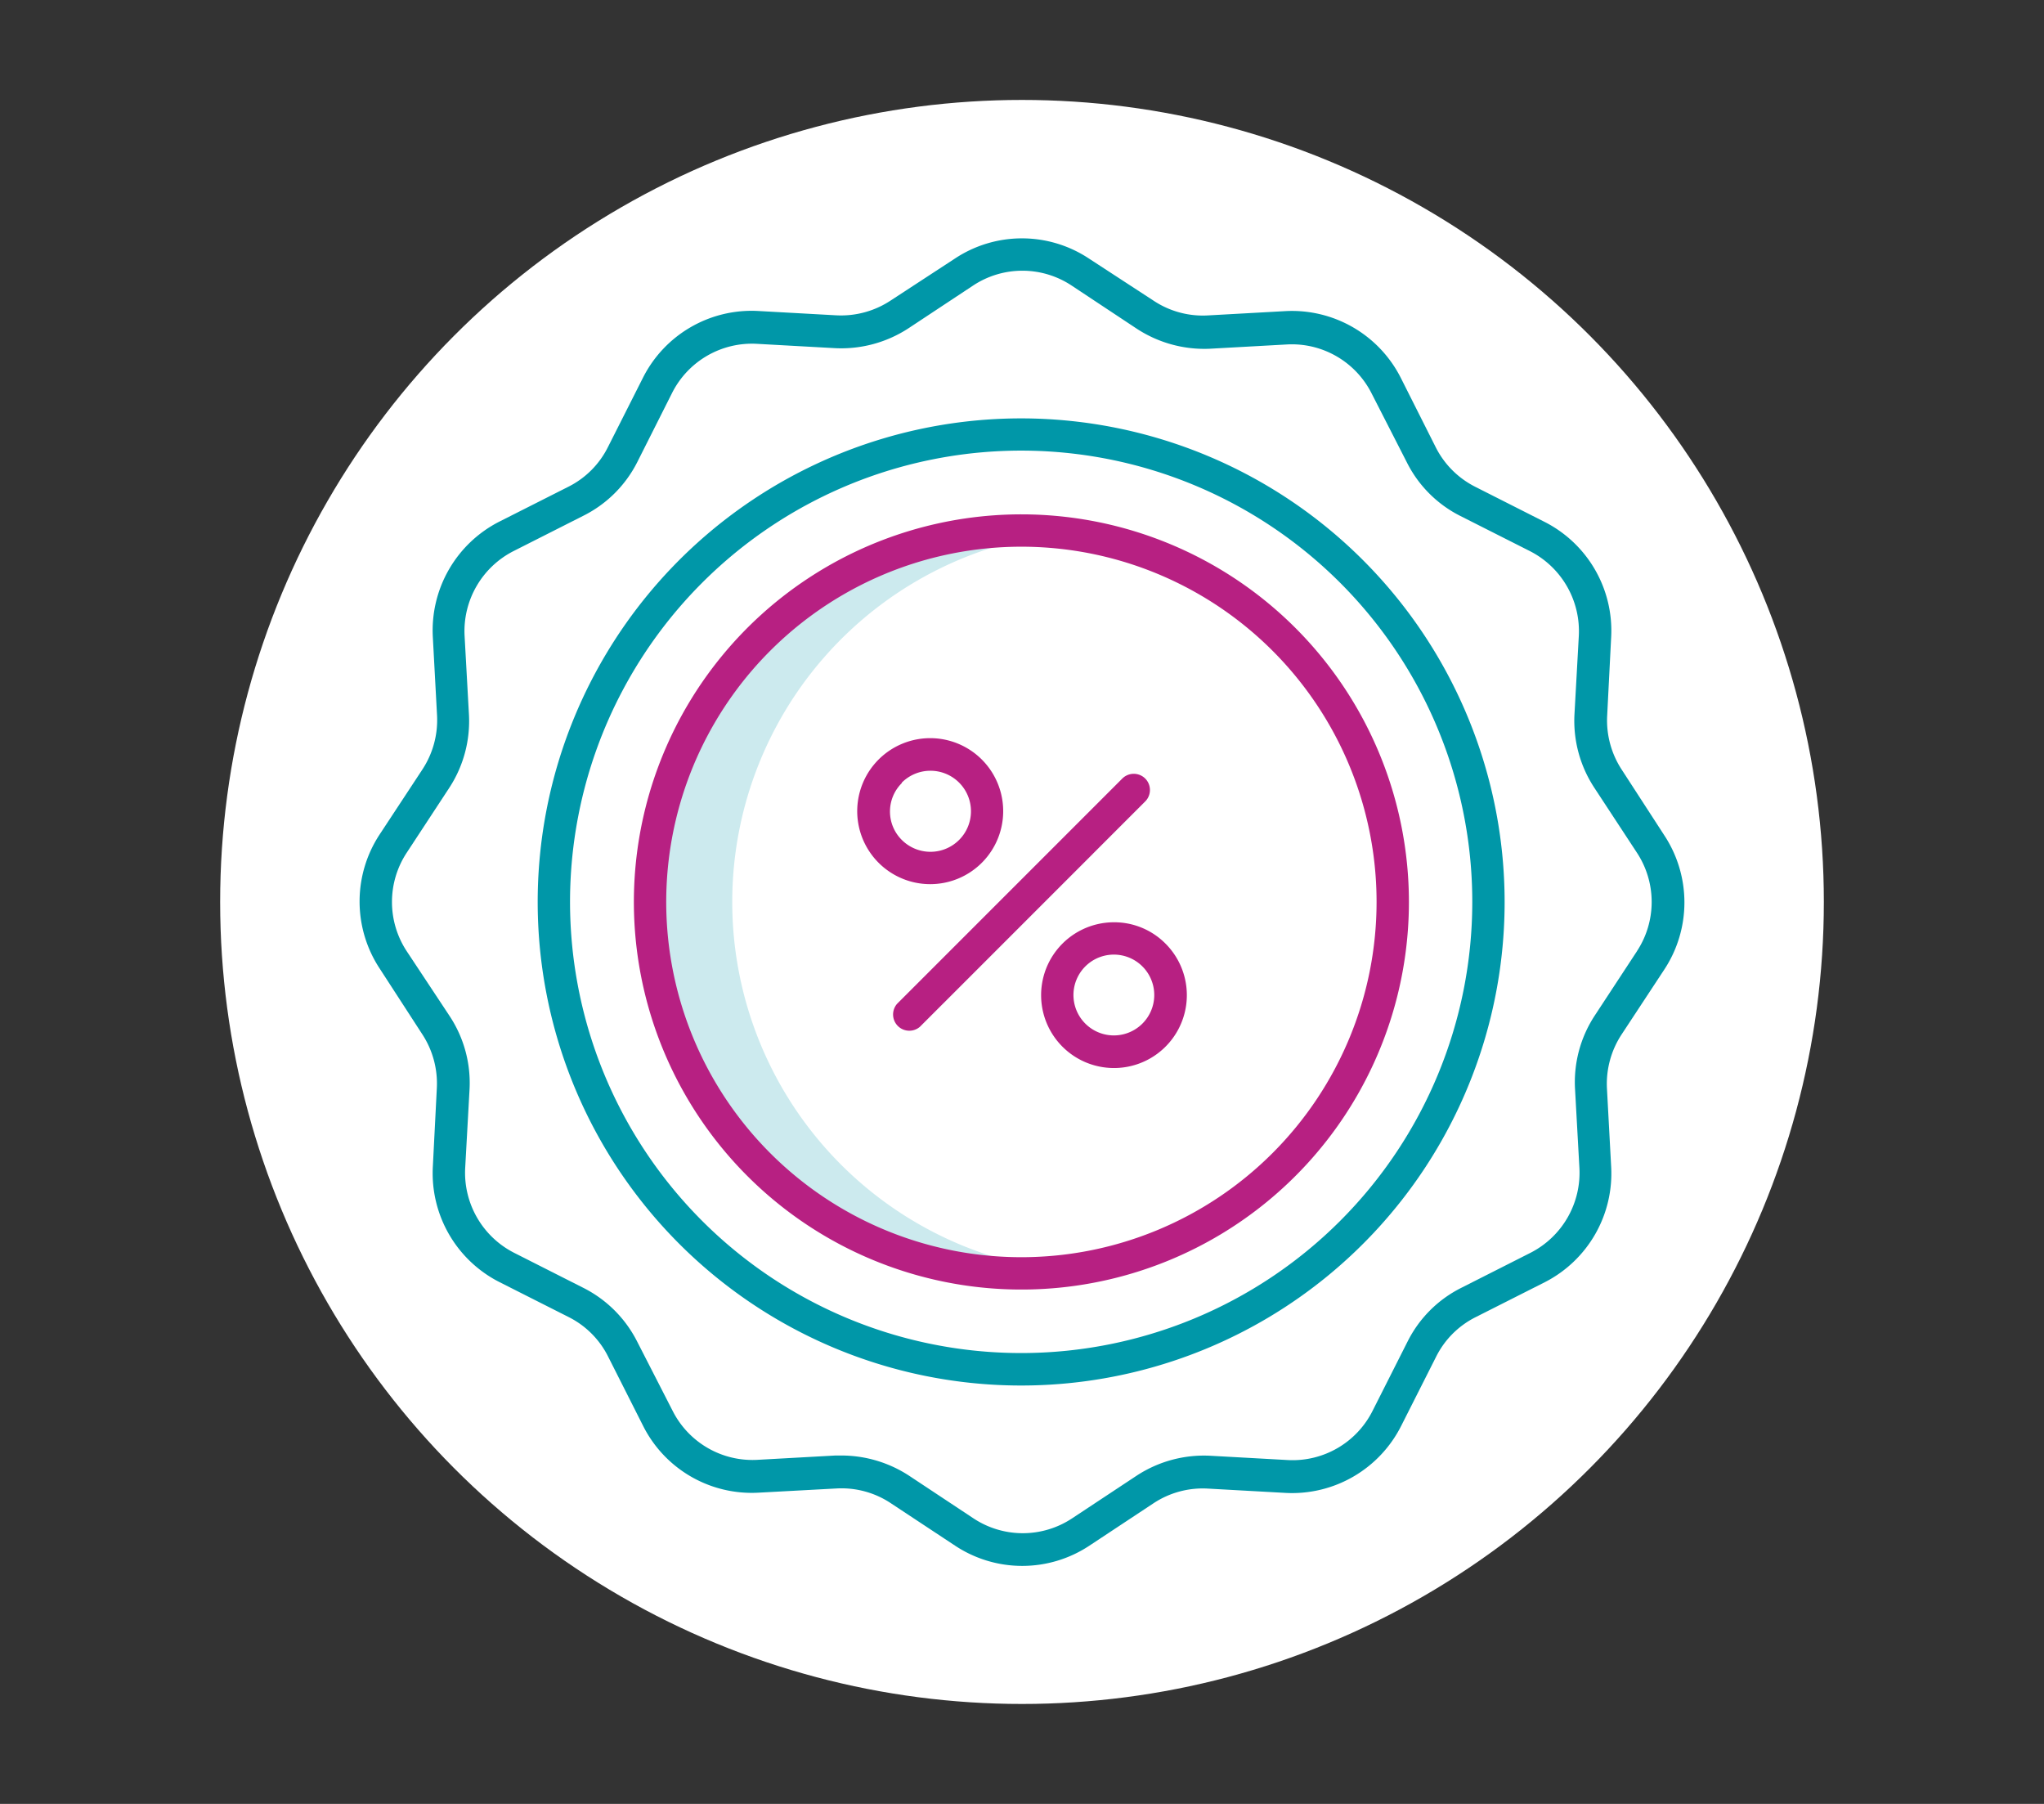 <svg xmlns="http://www.w3.org/2000/svg" viewBox="0 0 170 150"><rect x="0" y="0" width="170" height="150" fill="#333333" stroke="none"/><defs><style>.cls-1{fill:#fff;}.cls-2{fill:#cceaee;}.cls-3{fill:#0097a8;}.cls-4{fill:#b72082;}</style></defs><g id="Ronds_blancs" data-name="Ronds blancs"><circle class="cls-1" cx="85" cy="75" r="66.69"/></g><g id="Pictos"><path class="cls-2" d="M88.36,44.3A29.16,29.16,0,0,0,85,44.11a30.89,30.89,0,0,0,0,61.77,31.56,31.56,0,0,0,3.37-.18,30.89,30.89,0,0,1,0-61.4Z"/><path class="cls-3" d="M134.88,64a7.48,7.48,0,0,1-1.21-4.51L134,53a10.14,10.14,0,0,0-5.55-9.61l-5.75-2.91a7.42,7.42,0,0,1-3.29-3.29l-2.9-5.76a10.14,10.14,0,0,0-9.6-5.56l-6.49.36A7.4,7.4,0,0,1,95.94,25L90.57,21.5a10.09,10.09,0,0,0-11.15,0L74.06,25a7.49,7.49,0,0,1-4.5,1.22l-6.49-.36a10.12,10.12,0,0,0-9.6,5.56l-2.91,5.76a7.35,7.35,0,0,1-3.28,3.29l-5.76,2.91A10.15,10.15,0,0,0,36,53l.35,6.5A7.48,7.48,0,0,1,35.12,64l-3.54,5.38a10.14,10.14,0,0,0,0,11.16L35.12,86a7.48,7.48,0,0,1,1.21,4.51L36,97a10.15,10.15,0,0,0,5.54,9.61l5.76,2.91a7.35,7.35,0,0,1,3.28,3.29l2.91,5.76a10.11,10.11,0,0,0,9.6,5.55l6.49-.35a7.4,7.4,0,0,1,4.5,1.22l5.36,3.54a10.11,10.11,0,0,0,11.16,0L95.94,125a7.42,7.42,0,0,1,4.5-1.22l6.49.36a10.16,10.16,0,0,0,9.6-5.56l2.91-5.76a7.35,7.35,0,0,1,3.28-3.29l5.76-2.91A10.15,10.15,0,0,0,134,97l-.35-6.5A7.48,7.48,0,0,1,134.88,86l3.54-5.38a10.14,10.14,0,0,0,0-11.16Zm1.29,15.06-3.53,5.38A10.09,10.09,0,0,0,131,90.62l.36,6.5a7.47,7.47,0,0,1-4.08,7.06l-5.75,2.91a10,10,0,0,0-4.47,4.48l-2.91,5.76a7.44,7.44,0,0,1-7,4.08l-6.49-.36a10.22,10.22,0,0,0-6.13,1.66l-5.37,3.55a7.43,7.43,0,0,1-8.19,0l-5.36-3.55a10.3,10.3,0,0,0-5.6-1.68l-.53,0-6.49.36a7.44,7.44,0,0,1-7.05-4.08L53,111.57a10.11,10.11,0,0,0-4.48-4.48l-5.75-2.91a7.47,7.47,0,0,1-4.08-7.06l.36-6.5a10.09,10.09,0,0,0-1.66-6.14L33.83,79.1a7.45,7.45,0,0,1,0-8.2l3.53-5.38A10.13,10.13,0,0,0,39,59.38l-.36-6.5a7.47,7.47,0,0,1,4.08-7.06l5.75-2.91A10.06,10.06,0,0,0,53,38.43l2.9-5.76a7.44,7.44,0,0,1,7.05-4.08l6.49.36a10.22,10.22,0,0,0,6.13-1.66l5.37-3.55a7.42,7.42,0,0,1,8.18,0l5.36,3.55A10.27,10.27,0,0,0,100.59,29l6.49-.36a7.43,7.43,0,0,1,7,4.08L117,38.43a10,10,0,0,0,4.47,4.48l5.76,2.91a7.47,7.47,0,0,1,4.08,7.06l-.36,6.5a10.13,10.13,0,0,0,1.66,6.14l3.53,5.38a7.45,7.45,0,0,1,0,8.2Z"/><path class="cls-3" d="M85,34.79A40.21,40.21,0,1,0,125.14,75,40.23,40.23,0,0,0,85,34.79Zm0,77.72A37.52,37.52,0,1,1,122.45,75,37.52,37.52,0,0,1,85,112.51Z"/><path class="cls-4" d="M85,42.77A32.23,32.23,0,1,0,117.18,75,32.24,32.24,0,0,0,85,42.77Zm0,61.77A29.54,29.54,0,1,1,114.49,75,29.55,29.55,0,0,1,85,104.54Z"/><path class="cls-4" d="M81.65,71.75a6.07,6.07,0,1,0-4.29,1.77,6.07,6.07,0,0,0,4.29-1.77ZM75,65.08a3.37,3.37,0,1,1,0,4.76h0a3.33,3.33,0,0,1,0-4.72Z"/><path class="cls-4" d="M92.65,76.69a6.06,6.06,0,1,0,4.28,1.77A6,6,0,0,0,92.65,76.69ZM95,85.13a3.36,3.36,0,1,1,1-2.38,3.36,3.36,0,0,1-1,2.38Z"/><path class="cls-4" d="M95.25,64.74a1.35,1.35,0,0,0-1.91,0L74.62,83.46a1.35,1.35,0,0,0,1.89,1.92l0,0L95.25,66.64A1.35,1.35,0,0,0,95.25,64.74Z"/></g></svg>